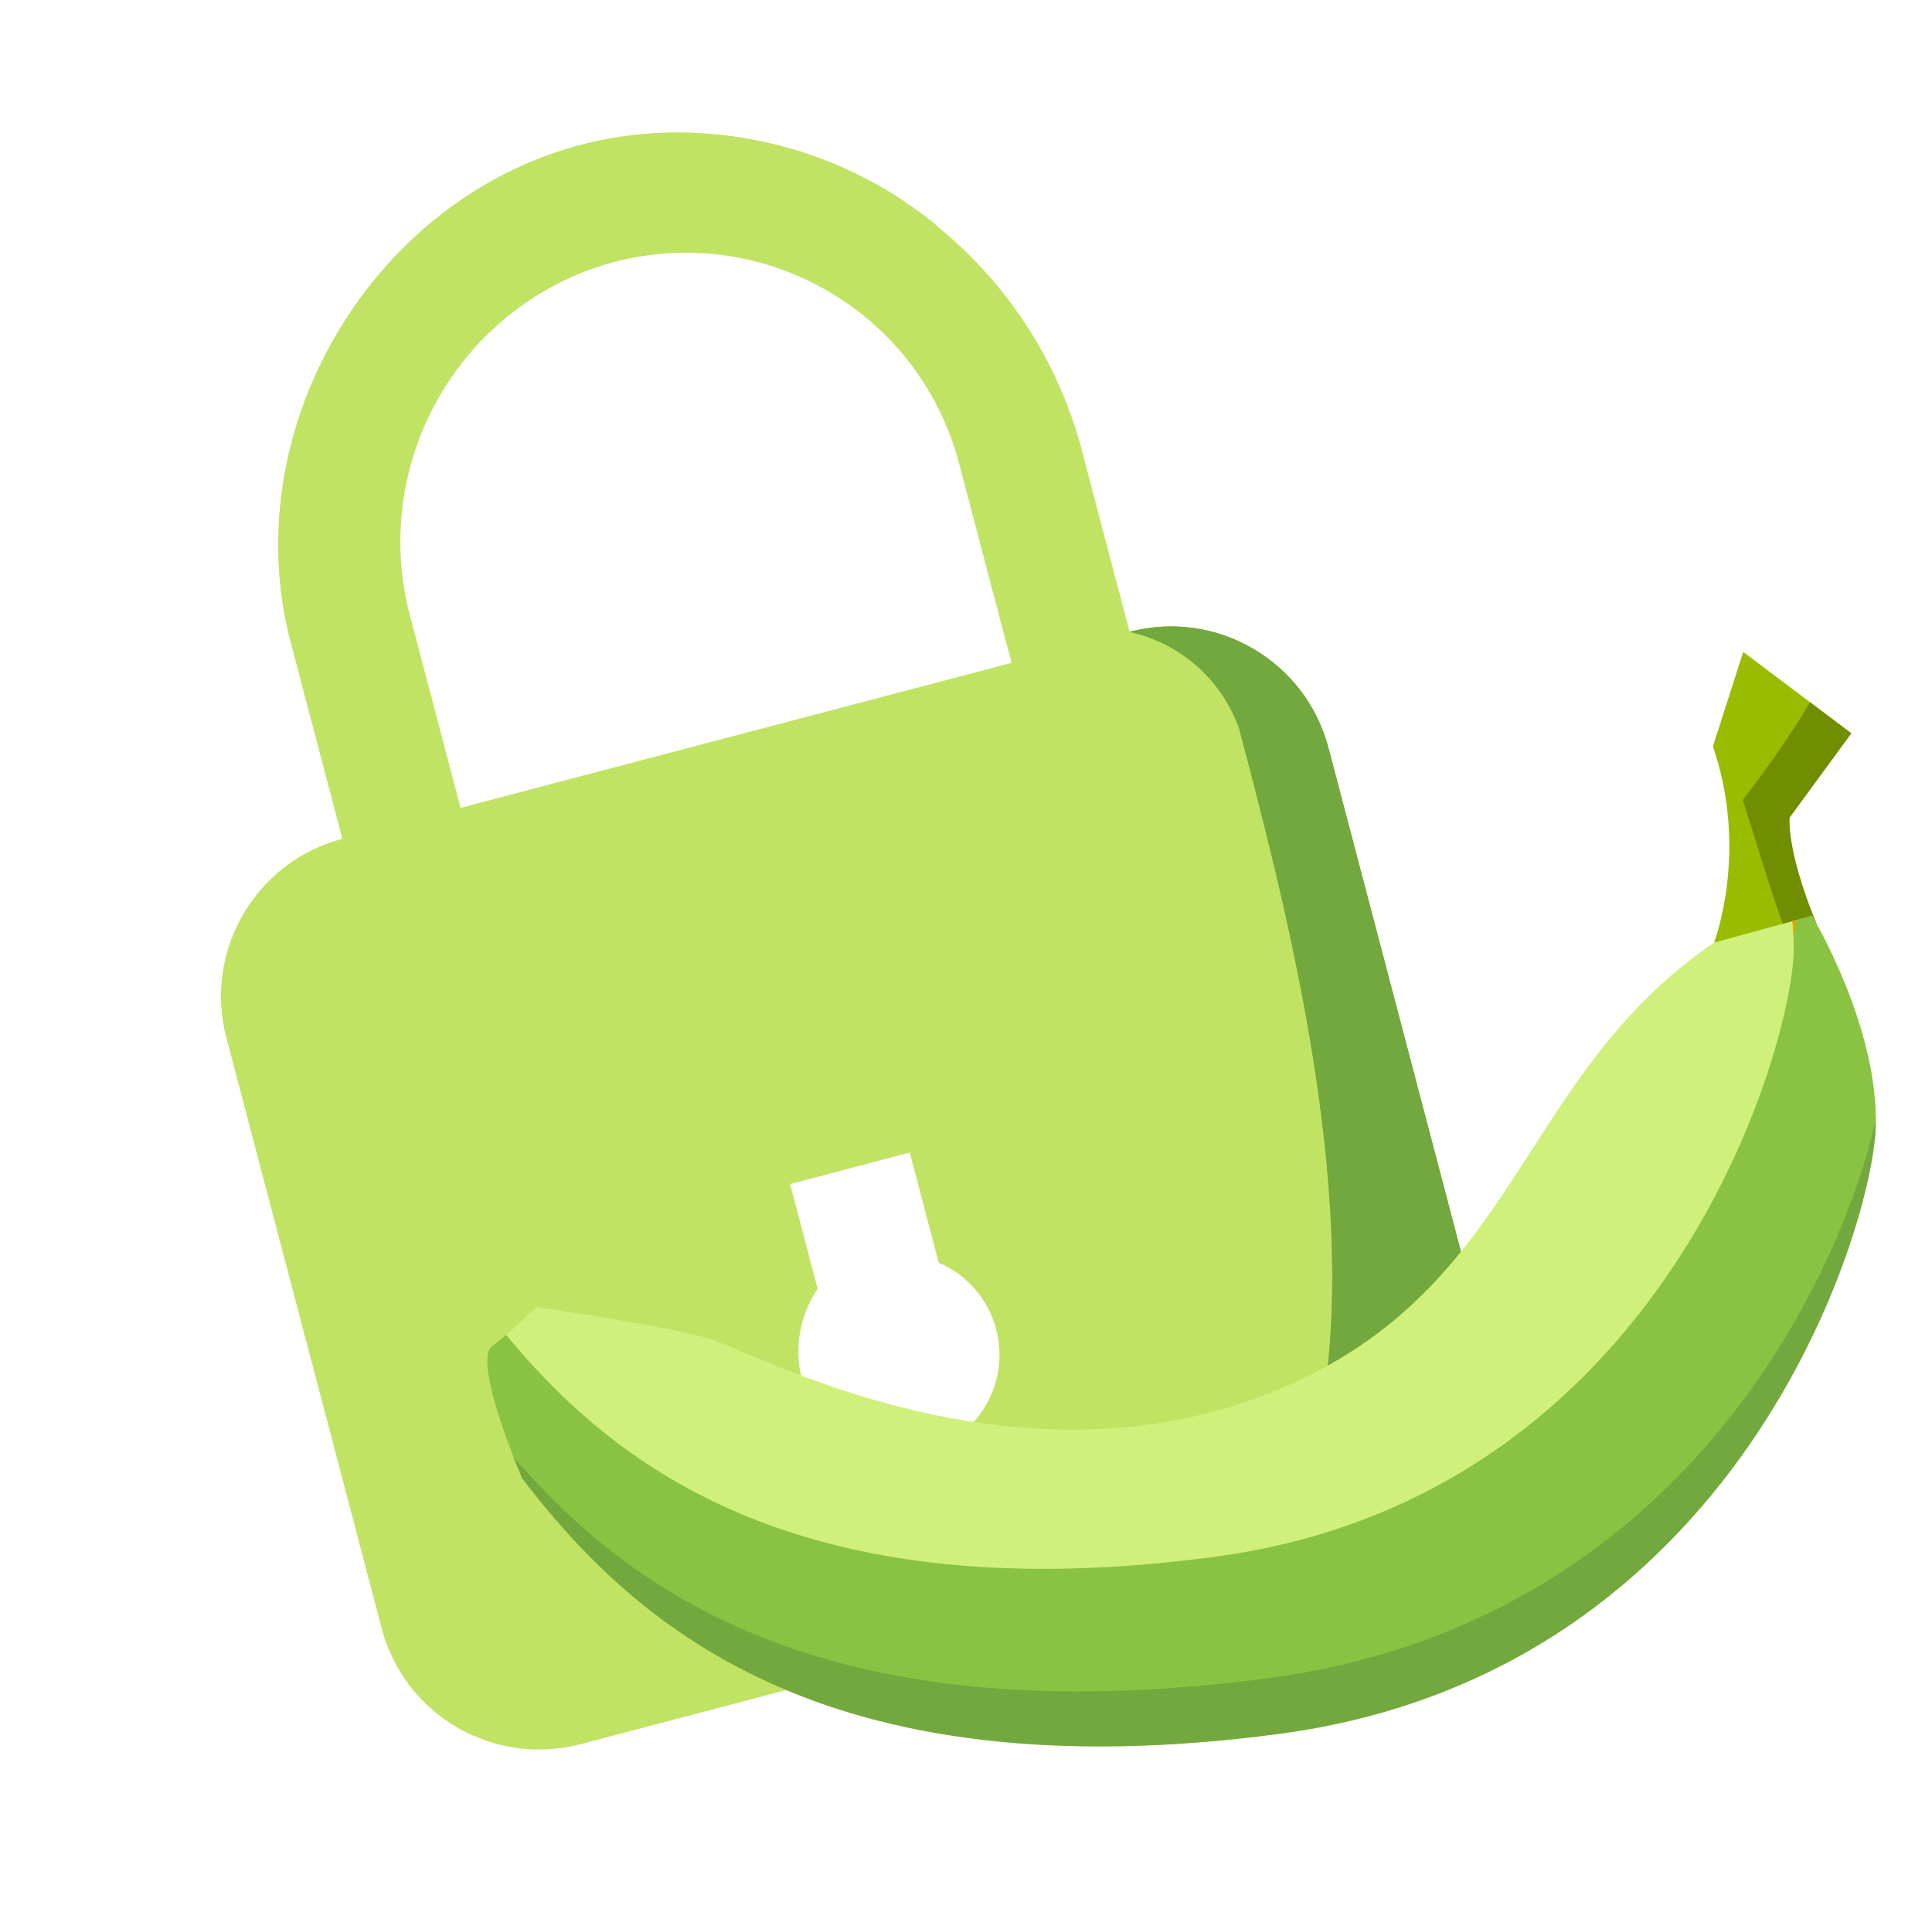 <svg width="121" height="120" viewBox="0 0 121 120" fill="none" xmlns="http://www.w3.org/2000/svg">
<path d="M70.746 39.566L67.852 28.566C65.579 19.413 58.675 12.12 49.659 9.352C29.49 3.539 13.671 22.956 18.21 40.209L21.451 52.533C16.007 53.965 12.754 59.541 14.186 64.985L23.911 101.956C25.343 107.401 30.919 110.654 36.363 109.222L85.658 96.255C91.102 94.823 94.356 89.247 92.923 83.802L83.198 46.832C81.766 41.387 76.19 38.134 70.746 39.566ZM25.746 38.804C23.247 29.845 27.918 20.445 36.568 17.023C45.681 13.495 55.926 18.021 59.456 27.133C59.717 27.805 59.934 28.491 60.11 29.188L63.352 41.511L28.846 50.588L25.746 38.804ZM57.905 90.932C54.548 91.805 51.118 89.795 50.24 86.439C49.719 84.476 50.073 82.385 51.209 80.703L49.484 74.147L56.977 72.176L58.792 79.077C60.574 79.831 61.904 81.371 62.392 83.243C63.268 86.604 61.263 90.041 57.905 90.932Z" fill="#C0E364"/>
<path d="M49.674 9.35C29.488 3.539 13.671 22.957 18.21 40.21L21.452 52.534C16.007 53.966 12.754 59.542 14.186 64.986L23.911 101.957C24.689 104.954 26.797 107.428 29.631 108.675C28.435 107.434 27.581 105.909 27.148 104.242L17.422 67.271C15.99 61.826 19.243 56.251 24.688 54.819L21.446 42.495C16.908 25.242 32.724 5.823 52.91 11.634C54.958 12.226 56.92 13.083 58.746 14.184C56.084 11.969 52.995 10.326 49.674 9.35Z" fill="#C0E364"/>
<path d="M83.199 46.833L92.924 83.804C94.356 89.249 91.103 94.824 85.658 96.256L56.082 104.036C62.963 102.226 81.875 95.9 83.065 86.397C84.753 72.777 80.349 56.036 77.621 45.665C76.543 42.578 73.941 40.271 70.746 39.568C76.191 38.135 81.766 41.388 83.199 46.833Z" fill="#73A83E"/>
<path d="M83.199 46.833L92.924 83.804C94.356 89.249 91.103 94.824 85.658 96.256L56.082 104.036C62.963 102.226 81.875 95.9 83.065 86.397C84.753 72.777 80.349 56.036 77.621 45.665C76.543 42.578 73.941 40.271 70.746 39.568C76.191 38.135 81.766 41.388 83.199 46.833Z" fill="#73A83E"/>
<path d="M107.352 59.024C107.352 59.024 109.544 53.355 107.28 46.74L109.178 40.825L115.942 45.918L112.074 51.199C112.074 51.199 111.787 53.957 114.841 60.222L107.355 59.021L107.352 59.024Z" fill="#9ABC00"/>
<path d="M112.078 51.201L115.947 45.92L113.364 43.977C112.095 46.11 110.665 48.135 109.146 50.095C110.2 53.353 111.128 56.648 112.384 59.832L114.843 60.228C111.791 53.959 112.076 51.205 112.076 51.205L112.078 51.201Z" fill="#718D00"/>
<path d="M32.694 92.584C32.694 92.584 29.541 85.234 30.815 84.296C32.093 83.355 33.587 81.85 33.587 81.85C33.587 81.85 41.619 83.001 44.426 83.828C47.234 84.654 63.097 93.531 79.176 87.366C95.255 81.201 94.781 67.59 107.356 59.026L113.478 57.354C113.478 57.354 117.688 64.33 117.467 70.633C117.245 76.936 108.952 104.76 80.091 108.582C51.23 112.405 39.545 101.492 32.694 92.584Z" fill="#D0F07C"/>
<path d="M113.481 57.354L112.267 57.683C112.328 58.339 112.356 58.995 112.335 59.643C112.135 65.941 104.144 93.737 76.09 97.487C50.327 100.93 38.617 91.987 31.698 83.591C31.41 83.837 31.109 84.079 30.821 84.292C29.544 85.233 32.7 92.58 32.7 92.58C39.551 101.488 51.236 112.401 80.097 108.579C108.958 104.756 117.248 76.93 117.472 70.629C117.694 64.326 113.484 57.35 113.484 57.35L113.481 57.354Z" fill="#8AC342"/>
<path d="M112.517 57.611L112.26 57.683C112.29 58.022 112.314 58.361 112.326 58.701C112.404 58.315 112.468 57.95 112.52 57.614L112.517 57.611Z" fill="#E2A700"/>
<path opacity="0.2" d="M79.312 105.104C51.731 108.725 39.398 99.647 32.141 91.215C32.457 92.032 32.694 92.581 32.694 92.581C39.545 101.489 51.23 112.403 80.091 108.58C108.952 104.757 117.242 76.931 117.467 70.63C117.474 70.464 117.476 70.297 117.472 70.132C115.336 79.64 105.523 101.662 79.312 105.104Z" fill="#193E2F"/>
</svg>
